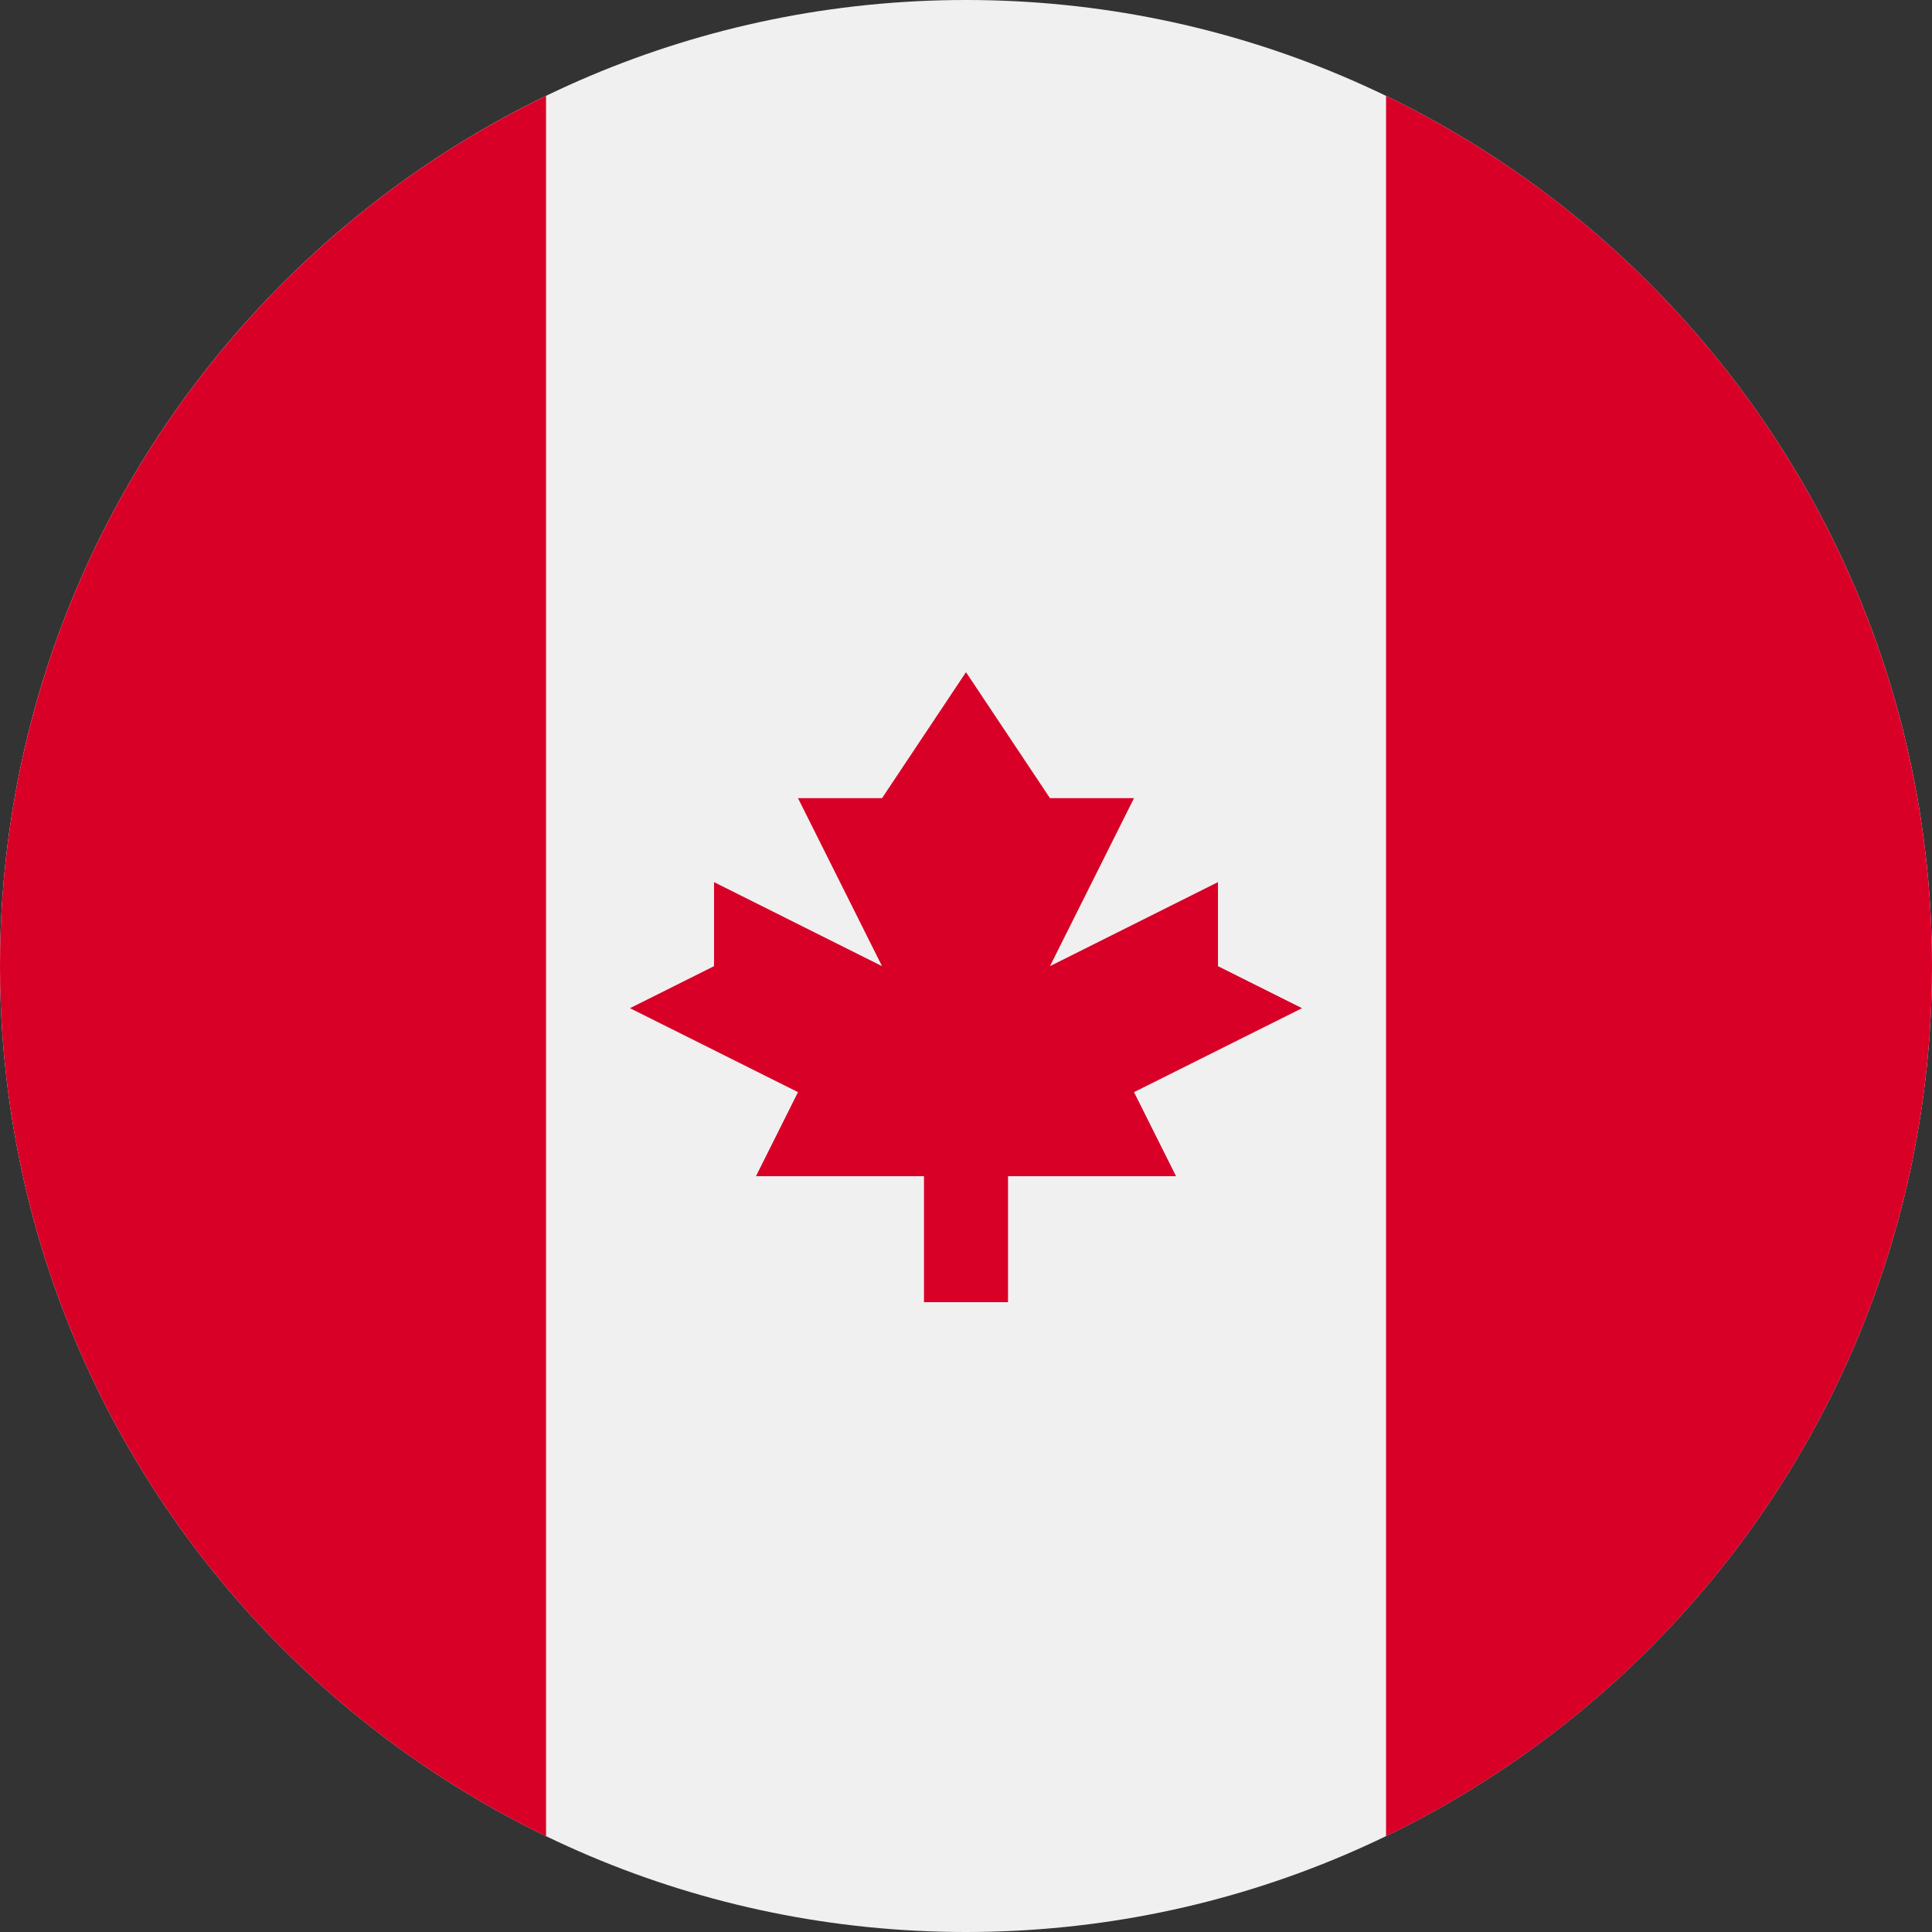 <?xml version="1.0" encoding="UTF-8"?>
<svg xmlns="http://www.w3.org/2000/svg" width="24" height="24" viewBox="0 0 24 24" fill="none">
  <rect x="0" y="0" width="24" height="24" fill="#333333" stroke="none"/>
  <g clip-path="url(#clip0_14153_21990)">
    <path d="M12 24C18.627 24 24 18.627 24 12C24 5.373 18.627 0 12 0C5.373 0 0 5.373 0 12C0 18.627 5.373 24 12 24Z" fill="#F0F0F0"></path>
    <path d="M24 12.001C24 7.243 21.232 3.132 17.218 1.191V22.81C21.232 20.869 24 16.758 24 12.001Z" fill="#D80027"></path>
    <path d="M0 12.001C0 16.758 2.769 20.869 6.783 22.81V1.191C2.769 3.132 0 7.243 0 12.001Z" fill="#D80027"></path>
    <path d="M14.087 13.567L16.174 12.524L15.13 12.002V10.958L13.043 12.002L14.087 9.915H13.043L12 8.35L10.957 9.915H9.913L10.957 12.002L8.87 10.958V12.002L7.826 12.524L9.913 13.567L9.391 14.611H11.478V16.176H12.522V14.611H14.609L14.087 13.567Z" fill="#D80027"></path>
  </g>
  <defs>
    <clipPath id="clip0_14153_21990">
      <rect width="24" height="24" fill="white"></rect>
    </clipPath>
  </defs>
</svg>
